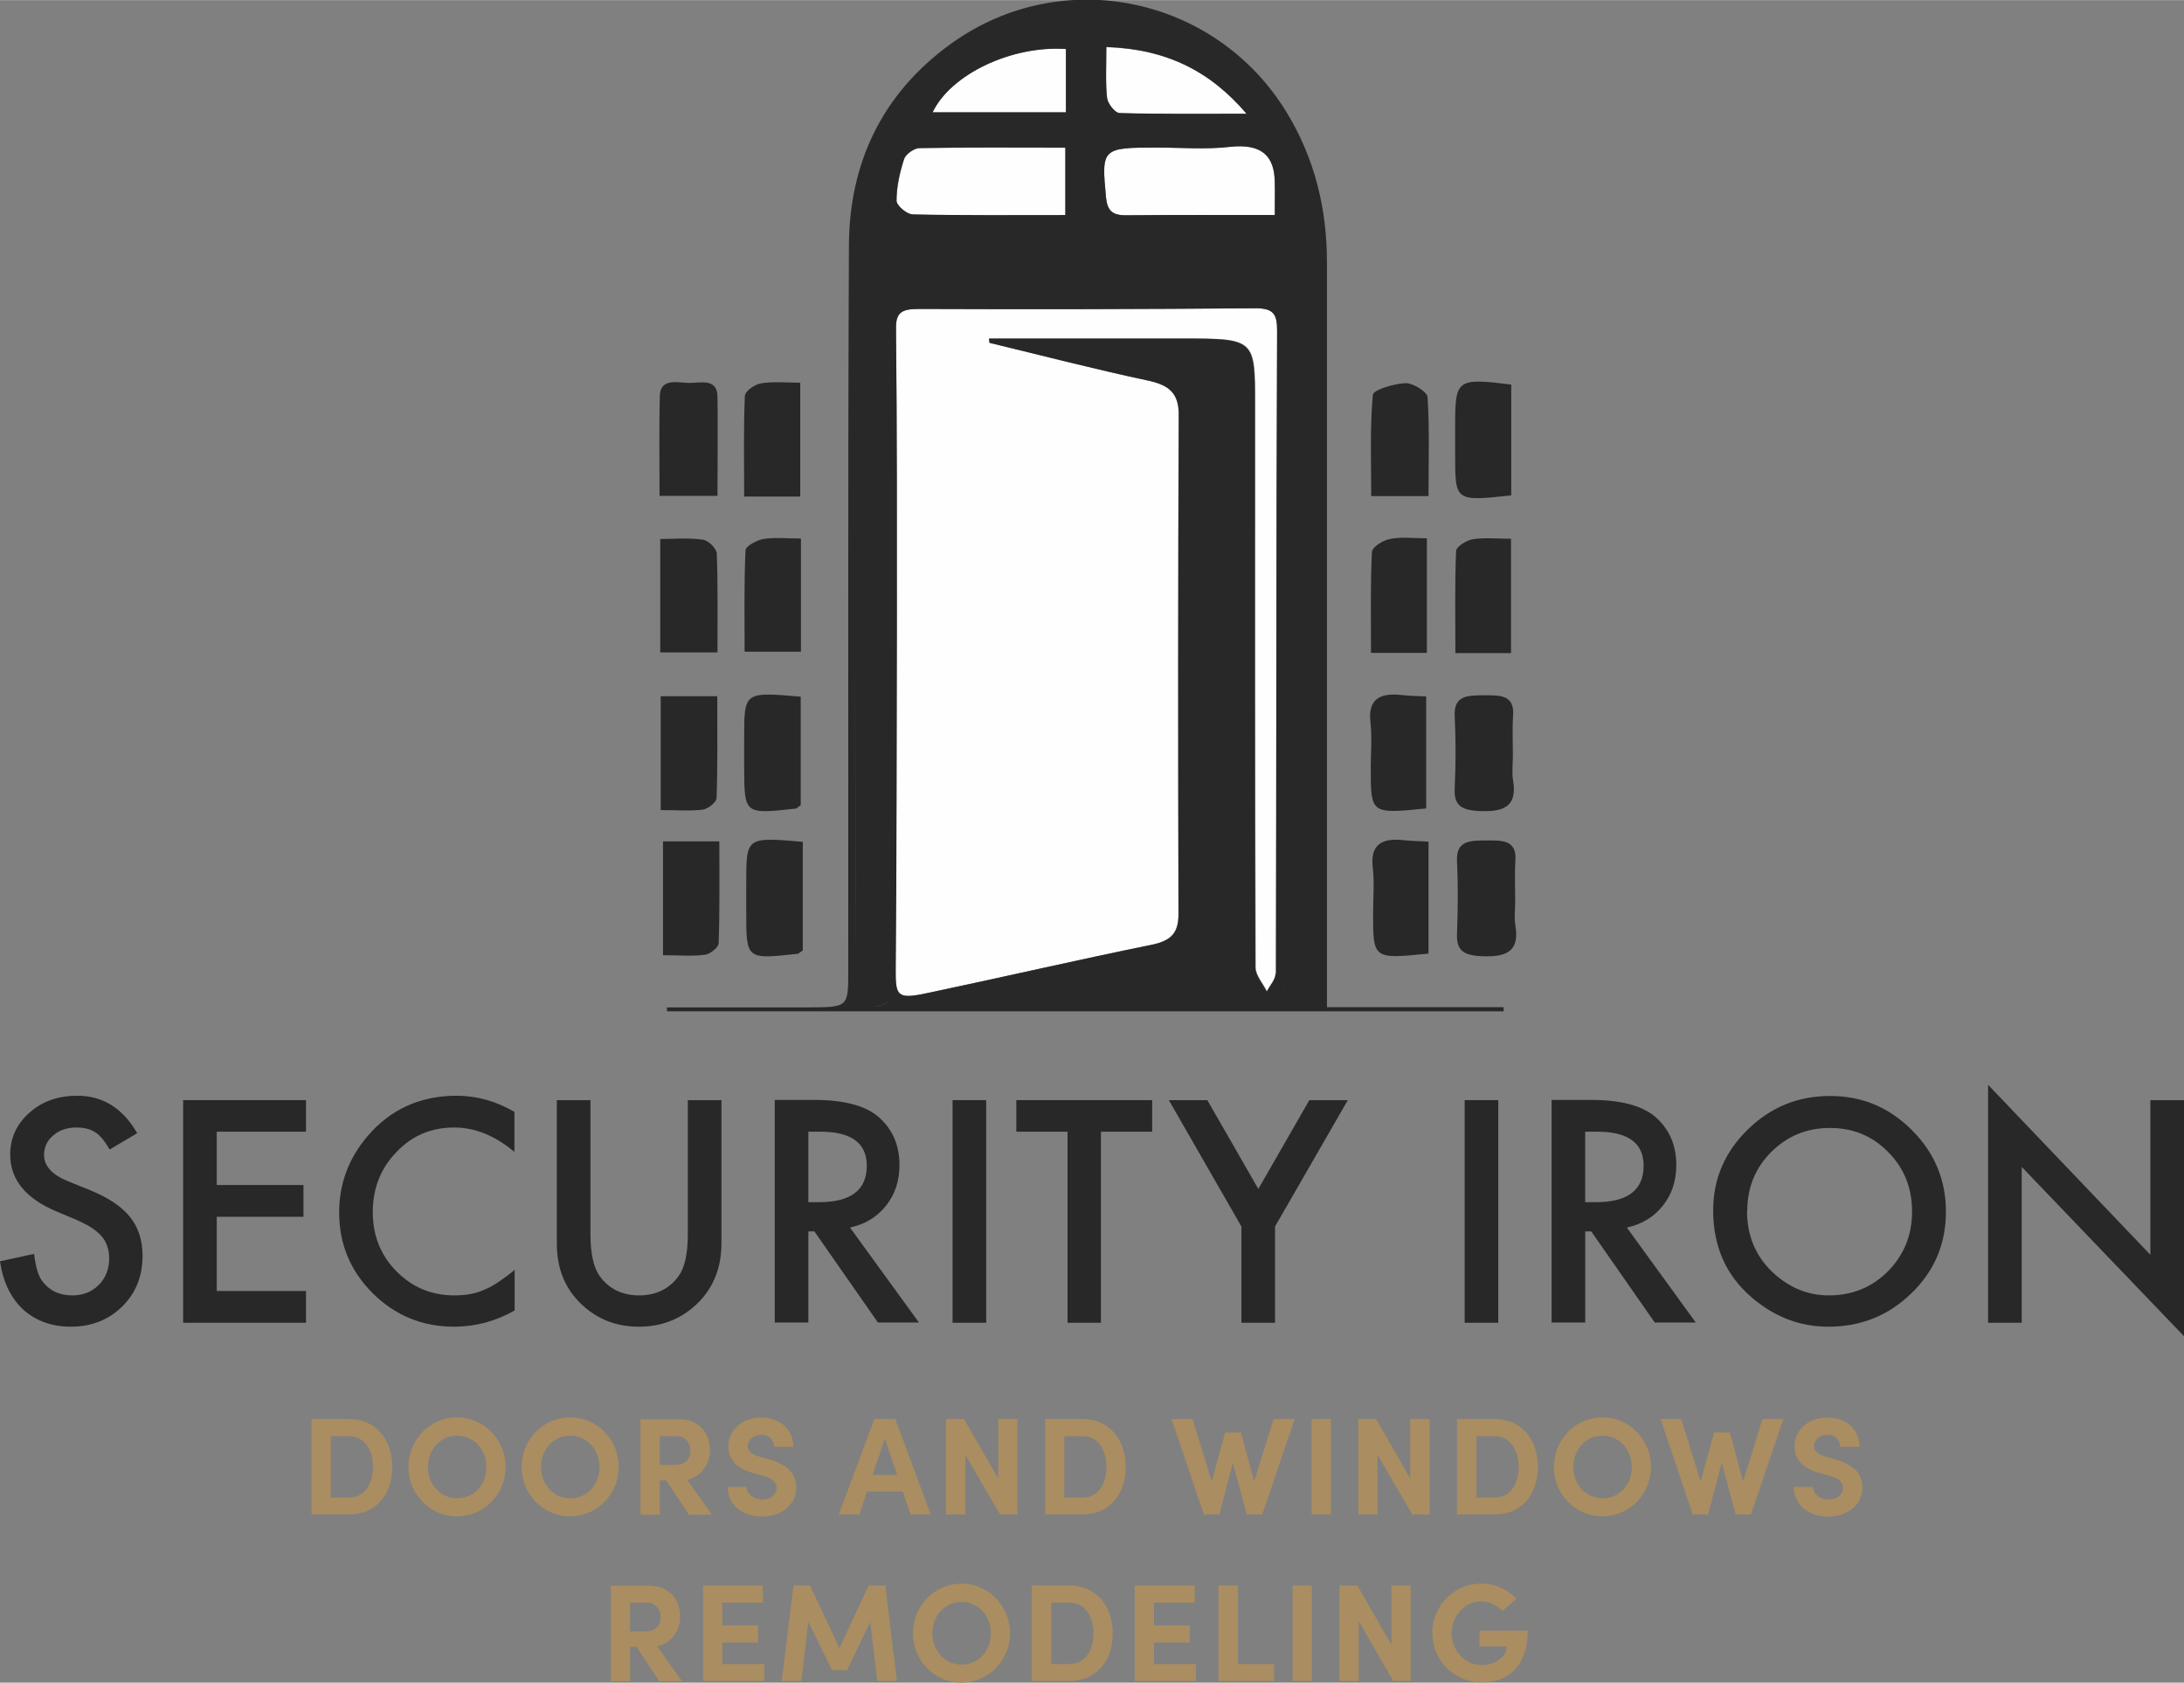<?xml version="1.0" encoding="UTF-8"?>
<!DOCTYPE svg PUBLIC "-//W3C//DTD SVG 1.1//EN" "http://www.w3.org/Graphics/SVG/1.1/DTD/svg11.dtd">
<!-- Creator: CorelDRAW -->
<svg xmlns="http://www.w3.org/2000/svg" xml:space="preserve" width="15.24mm" height="11.739mm" version="1.1" style="shape-rendering:geometricPrecision; text-rendering:geometricPrecision; image-rendering:optimizeQuality; fill-rule:evenodd; clip-rule:evenodd"
viewBox="0 0 94.21 72.56"
 xmlns:xlink="http://www.w3.org/1999/xlink"
 xmlns:xodm="http://www.corel.com/coreldraw/odm/2003">
 <rect x="0" y="0" width="94.21" height="72.56" fill="#808080" stroke="none"/>
 <defs>
  <style type="text/css">
   <![CDATA[
    .fil2 {fill:#FEFEFE;fill-rule:nonzero}
    .fil0 {fill:#282828;fill-rule:nonzero}
    .fil1 {fill:#AA8D60;fill-rule:nonzero}
   ]]>
  </style>
 </defs>
 <g id="Capa_x0020_1">
  <path class="fil0" d="M5.91 48.87l-1.18 0.7c-0.22,-0.38 -0.43,-0.63 -0.63,-0.75 -0.21,-0.13 -0.47,-0.2 -0.8,-0.2 -0.4,0 -0.74,0.11 -1,0.34 -0.27,0.22 -0.4,0.51 -0.4,0.85 0,0.47 0.35,0.85 1.04,1.13l0.96 0.39c0.78,0.32 1.35,0.7 1.71,1.15 0.36,0.45 0.54,1.01 0.54,1.67 0,0.88 -0.29,1.61 -0.88,2.19 -0.59,0.58 -1.33,0.87 -2.21,0.87 -0.83,0 -1.52,-0.25 -2.06,-0.74 -0.53,-0.49 -0.87,-1.19 -1,-2.08l1.47 -0.32c0.07,0.56 0.18,0.95 0.35,1.17 0.3,0.41 0.73,0.62 1.31,0.62 0.45,0 0.83,-0.15 1.13,-0.45 0.3,-0.3 0.45,-0.69 0.45,-1.15 0,-0.19 -0.03,-0.36 -0.08,-0.51 -0.05,-0.16 -0.13,-0.3 -0.24,-0.43 -0.11,-0.13 -0.25,-0.25 -0.43,-0.37 -0.17,-0.11 -0.38,-0.22 -0.62,-0.33l-0.93 -0.39c-1.31,-0.56 -1.97,-1.37 -1.97,-2.44 0,-0.72 0.28,-1.32 0.83,-1.81 0.55,-0.49 1.24,-0.73 2.06,-0.73 1.11,0 1.97,0.54 2.59,1.62z"/>
  <polygon class="fil0" points="13.2,48.8 9.35,48.8 9.35,51.1 13.09,51.1 13.09,52.47 9.35,52.47 9.35,55.67 13.2,55.67 13.2,57.04 7.9,57.04 7.9,47.44 13.2,47.44 "/>
  <path class="fil0" d="M22.19 47.95l0 1.72c-0.84,-0.7 -1.7,-1.05 -2.6,-1.05 -0.99,0 -1.82,0.35 -2.49,1.06 -0.68,0.7 -1.02,1.57 -1.02,2.59 0,1.01 0.34,1.86 1.02,2.55 0.68,0.69 1.51,1.04 2.5,1.04 0.51,0 0.94,-0.08 1.3,-0.25 0.2,-0.08 0.4,-0.19 0.62,-0.34 0.21,-0.14 0.44,-0.31 0.68,-0.51l0 1.75c-0.83,0.47 -1.7,0.7 -2.61,0.7 -1.37,0 -2.54,-0.48 -3.51,-1.44 -0.97,-0.97 -1.45,-2.13 -1.45,-3.49 0,-1.22 0.4,-2.31 1.21,-3.27 0.99,-1.17 2.28,-1.76 3.86,-1.76 0.86,0 1.69,0.23 2.5,0.7z"/>
  <path class="fil0" d="M25.47 47.44l0 5.78c0,0.82 0.13,1.43 0.4,1.81 0.4,0.55 0.97,0.83 1.7,0.83 0.73,0 1.3,-0.28 1.7,-0.83 0.27,-0.37 0.4,-0.97 0.4,-1.81l0 -5.78 1.45 0 0 6.18c0,1.01 -0.32,1.84 -0.95,2.5 -0.71,0.73 -1.58,1.09 -2.61,1.09 -1.03,0 -1.9,-0.36 -2.6,-1.09 -0.63,-0.65 -0.94,-1.49 -0.94,-2.5l0 -6.18 1.45 0z"/>
  <path class="fil0" d="M34.87 51.84l0.46 0c1.37,0 2.06,-0.52 2.06,-1.57 0,-0.98 -0.67,-1.47 -2,-1.47l-0.52 0 0 3.05zm1.8 1.1l2.97 4.09 -1.77 0 -2.74 -3.93 -0.26 0 0 3.93 -1.45 0 0 -9.6 1.7 0c1.27,0 2.18,0.24 2.75,0.71 0.62,0.53 0.93,1.23 0.93,2.1 0,0.68 -0.19,1.26 -0.58,1.75 -0.39,0.49 -0.9,0.8 -1.54,0.94z"/>
  <polygon class="fil0" points="42.54,57.04 41.09,57.04 41.09,47.44 42.54,47.44 "/>
  <polygon class="fil0" points="47.49,48.8 47.49,57.04 46.05,57.04 46.05,48.8 43.84,48.8 43.84,47.44 49.7,47.44 49.7,48.8 "/>
  <polygon class="fil0" points="53.55,52.89 50.42,47.44 52.08,47.44 54.28,51.27 56.48,47.44 58.14,47.44 55,52.89 55,57.04 53.55,57.04 "/>
  <polygon class="fil0" points="64.63,57.04 63.18,57.04 63.18,47.44 64.63,47.44 "/>
  <path class="fil0" d="M68.38 51.84l0.46 0c1.37,0 2.06,-0.52 2.06,-1.57 0,-0.98 -0.67,-1.47 -2,-1.47l-0.52 0 0 3.05zm1.8 1.1l2.97 4.09 -1.77 0 -2.74 -3.93 -0.26 0 0 3.93 -1.45 0 0 -9.6 1.7 0c1.27,0 2.18,0.24 2.75,0.71 0.62,0.53 0.93,1.23 0.93,2.1 0,0.68 -0.19,1.26 -0.58,1.75 -0.39,0.49 -0.9,0.8 -1.54,0.94z"/>
  <path class="fil0" d="M75.36 52.21c0,1.06 0.36,1.93 1.07,2.62 0.71,0.68 1.53,1.03 2.46,1.03 1.01,0 1.86,-0.35 2.55,-1.04 0.69,-0.7 1.04,-1.56 1.04,-2.57 0,-1.02 -0.34,-1.88 -1.03,-2.57 -0.68,-0.7 -1.52,-1.04 -2.52,-1.04 -1,0 -1.84,0.35 -2.53,1.04 -0.69,0.69 -1.03,1.54 -1.03,2.55zm-1.46 -0.02c0,-1.35 0.5,-2.51 1.49,-3.48 0.99,-0.97 2.17,-1.45 3.56,-1.45 1.37,0 2.54,0.49 3.52,1.47 0.98,0.98 1.47,2.15 1.47,3.52 0,1.38 -0.49,2.55 -1.48,3.51 -0.99,0.97 -2.19,1.45 -3.59,1.45 -1.24,0 -2.35,-0.43 -3.34,-1.29 -1.09,-0.95 -1.63,-2.19 -1.63,-3.73z"/>
  <polygon class="fil0" points="85.76,57.04 85.76,46.78 92.76,54.11 92.76,47.44 94.21,47.44 94.21,57.62 87.21,50.32 87.21,57.04 "/>
  <path class="fil1" d="M15.05 64.58c0.69,0 1.04,-0.61 1.04,-1.32 0,-0.71 -0.35,-1.33 -1.04,-1.33l-0.78 0 0 2.65 0.78 0zm0 -3.39c1.18,0 1.87,0.9 1.87,2.07 0,1.17 -0.69,2.05 -1.87,2.05l-1.61 0 0 -4.12 1.61 0z"/>
  <path class="fil1" d="M20.98 63.26c0,-0.74 -0.53,-1.35 -1.26,-1.35 -0.74,0 -1.26,0.61 -1.26,1.35 0,0.74 0.52,1.35 1.26,1.35 0.74,0 1.26,-0.6 1.26,-1.35zm-3.36 0c0,-1.17 0.92,-2.14 2.09,-2.14 1.17,0 2.1,0.96 2.1,2.14 0,1.17 -0.93,2.13 -2.1,2.13 -1.17,0 -2.09,-0.96 -2.09,-2.13z"/>
  <path class="fil1" d="M25.86 63.26c0,-0.74 -0.53,-1.35 -1.26,-1.35 -0.74,0 -1.26,0.61 -1.26,1.35 0,0.74 0.52,1.35 1.26,1.35 0.74,0 1.26,-0.6 1.26,-1.35zm-3.36 0c0,-1.17 0.92,-2.14 2.09,-2.14 1.17,0 2.1,0.96 2.1,2.14 0,1.17 -0.93,2.13 -2.1,2.13 -1.17,0 -2.09,-0.96 -2.09,-2.13z"/>
  <path class="fil1" d="M28.46 61.93l0 1.24 0.66 0c0.47,0 0.66,-0.28 0.66,-0.61 0,-0.33 -0.21,-0.63 -0.6,-0.63l-0.73 0zm1.26 3.39l-0.98 -1.48 -0.28 0 0 1.48 -0.83 0 0 -4.12 1.65 0c0.95,0 1.35,0.67 1.35,1.35 0,0.59 -0.41,1.16 -0.99,1.26l1.07 1.51 -0.98 0z"/>
  <path class="fil1" d="M31.37 64.12l0.83 0c0.01,0.29 0.29,0.54 0.68,0.54 0.37,0 0.62,-0.2 0.62,-0.5 0,-0.23 -0.17,-0.39 -0.52,-0.5l-0.5 -0.14c-0.9,-0.24 -1.06,-0.78 -1.06,-1.15 0,-0.74 0.63,-1.24 1.42,-1.24 0.78,0 1.38,0.47 1.38,1.26l-0.83 0c0,-0.29 -0.2,-0.52 -0.56,-0.52 -0.32,0 -0.57,0.22 -0.57,0.49 0,0.1 0.03,0.31 0.46,0.44l0.46 0.13c0.62,0.19 1.17,0.5 1.17,1.2 0,0.82 -0.7,1.27 -1.48,1.27 -0.88,0 -1.48,-0.54 -1.48,-1.27z"/>
  <path class="fil1" d="M37.65 63.6l1.05 0 -0.53 -1.56 -0.53 1.56zm1.63 1.71l-0.34 -0.99 -1.54 0 -0.33 0.99 -0.89 0 1.54 -4.12 0.9 0 1.53 4.12 -0.87 0z"/>
  <polygon class="fil1" points="43.06,61.19 43.89,61.19 43.89,65.31 43.14,65.31 41.64,62.73 41.64,65.31 40.81,65.31 40.81,61.19 41.58,61.19 43.06,63.75 "/>
  <path class="fil1" d="M46.69 64.58c0.69,0 1.04,-0.61 1.04,-1.32 0,-0.71 -0.35,-1.33 -1.04,-1.33l-0.78 0 0 2.65 0.78 0zm0 -3.39c1.18,0 1.87,0.9 1.87,2.07 0,1.17 -0.69,2.05 -1.87,2.05l-1.61 0 0 -4.12 1.61 0z"/>
  <polygon class="fil1" points="54.94,61.19 55.85,61.19 54.45,65.31 53.78,65.31 53.18,63.08 52.6,65.31 51.93,65.31 50.54,61.19 51.44,61.19 52.27,63.88 52.85,61.77 53.53,61.77 54.1,63.88 "/>
  <polygon class="fil1" points="56.58,61.19 57.41,61.19 57.41,65.31 56.58,65.31 "/>
  <polygon class="fil1" points="60.83,61.19 61.67,61.19 61.67,65.31 60.92,65.31 59.42,62.73 59.42,65.31 58.59,65.31 58.59,61.19 59.36,61.19 60.83,63.75 "/>
  <path class="fil1" d="M64.47 64.58c0.69,0 1.04,-0.61 1.04,-1.32 0,-0.71 -0.35,-1.33 -1.04,-1.33l-0.78 0 0 2.65 0.78 0zm0 -3.39c1.18,0 1.87,0.9 1.87,2.07 0,1.17 -0.69,2.05 -1.87,2.05l-1.62 0 0 -4.12 1.62 0z"/>
  <path class="fil1" d="M70.39 63.26c0,-0.74 -0.53,-1.35 -1.26,-1.35 -0.74,0 -1.26,0.61 -1.26,1.35 0,0.74 0.52,1.35 1.26,1.35 0.74,0 1.26,-0.6 1.26,-1.35zm-3.36 0c0,-1.17 0.92,-2.14 2.09,-2.14 1.17,0 2.1,0.96 2.1,2.14 0,1.17 -0.93,2.13 -2.1,2.13 -1.17,0 -2.09,-0.96 -2.09,-2.13z"/>
  <polygon class="fil1" points="76.03,61.19 76.93,61.19 75.53,65.31 74.87,65.31 74.27,63.08 73.68,65.31 73.02,65.31 71.63,61.19 72.52,61.19 73.36,63.88 73.94,61.77 74.62,61.77 75.19,63.88 "/>
  <path class="fil1" d="M77.37 64.12l0.83 0c0.01,0.29 0.29,0.54 0.68,0.54 0.37,0 0.62,-0.2 0.62,-0.5 0,-0.23 -0.17,-0.39 -0.52,-0.5l-0.5 -0.14c-0.9,-0.24 -1.07,-0.78 -1.07,-1.15 0,-0.74 0.63,-1.24 1.42,-1.24 0.78,0 1.38,0.47 1.38,1.26l-0.83 0c0,-0.29 -0.2,-0.52 -0.56,-0.52 -0.32,0 -0.57,0.22 -0.57,0.49 0,0.1 0.03,0.31 0.46,0.44l0.46 0.13c0.62,0.19 1.17,0.5 1.17,1.2 0,0.82 -0.7,1.27 -1.48,1.27 -0.88,0 -1.48,-0.54 -1.48,-1.27z"/>
  <path class="fil1" d="M27.18 69.11l0 1.24 0.66 0c0.47,0 0.66,-0.28 0.66,-0.61 0,-0.33 -0.21,-0.63 -0.6,-0.63l-0.73 0zm1.26 3.39l-0.98 -1.48 -0.28 0 0 1.48 -0.83 0 0 -4.12 1.64 0c0.95,0 1.35,0.67 1.35,1.35 0,0.59 -0.41,1.16 -0.99,1.26l1.07 1.51 -0.98 0z"/>
  <polygon class="fil1" points="31.16,71.76 32.97,71.76 32.97,72.49 30.33,72.49 30.33,68.37 32.91,68.37 32.91,69.11 31.16,69.11 31.16,70.09 32.7,70.09 32.7,70.83 31.16,70.83 "/>
  <polygon class="fil1" points="38.69,72.49 37.84,72.49 37.54,69.94 36.54,72.02 35.89,72.02 34.87,69.94 34.57,72.49 33.72,72.49 34.23,68.37 34.94,68.37 36.21,71.07 37.47,68.37 38.19,68.37 "/>
  <path class="fil1" d="M42.74 70.43c0,-0.74 -0.53,-1.35 -1.26,-1.35 -0.74,0 -1.26,0.61 -1.26,1.35 0,0.74 0.52,1.35 1.26,1.35 0.74,0 1.26,-0.6 1.26,-1.35zm-3.36 0c0,-1.17 0.92,-2.14 2.09,-2.14 1.17,0 2.1,0.96 2.1,2.14 0,1.17 -0.93,2.13 -2.1,2.13 -1.17,0 -2.09,-0.96 -2.09,-2.13z"/>
  <path class="fil1" d="M46.13 71.76c0.69,0 1.04,-0.61 1.04,-1.32 0,-0.71 -0.35,-1.33 -1.04,-1.33l-0.78 0 0 2.65 0.78 0zm0 -3.39c1.18,0 1.87,0.9 1.87,2.07 0,1.17 -0.69,2.05 -1.87,2.05l-1.62 0 0 -4.12 1.62 0z"/>
  <polygon class="fil1" points="49.78,71.76 51.59,71.76 51.59,72.49 48.95,72.49 48.95,68.37 51.54,68.37 51.54,69.11 49.78,69.11 49.78,70.09 51.32,70.09 51.32,70.83 49.78,70.83 "/>
  <polygon class="fil1" points="53.4,71.76 54.96,71.76 54.96,72.49 52.56,72.49 52.56,68.37 53.4,68.37 "/>
  <polygon class="fil1" points="55.76,68.37 56.59,68.37 56.59,72.49 55.76,72.49 "/>
  <polygon class="fil1" points="60.02,68.37 60.85,68.37 60.85,72.49 60.1,72.49 58.61,69.91 58.61,72.49 57.78,72.49 57.78,68.37 58.55,68.37 60.02,70.92 "/>
  <path class="fil1" d="M61.78 70.43c0,-1.17 0.92,-2.14 2.11,-2.14 0.62,0 1.17,0.26 1.52,0.66l-0.6 0.52c-0.23,-0.25 -0.56,-0.41 -0.92,-0.41 -0.72,0 -1.27,0.63 -1.27,1.36 0,0.74 0.54,1.38 1.3,1.38 0.54,0 1.07,-0.32 1.07,-0.8l-1.17 0 0 -0.68 2.08 0c0,1.52 -0.84,2.23 -1.96,2.23 -1.24,0 -2.15,-0.96 -2.15,-2.13z"/>
  <path class="fil2" d="M42.68 14.78c2.28,0.55 4.55,1.14 6.85,1.63 0.94,0.2 1.32,0.58 1.31,1.47 -0.03,7.17 -0.03,14.35 -0.01,21.53 0,0.78 -0.27,1.15 -1.16,1.33 -3.25,0.66 -6.47,1.41 -9.71,2.09 -1.27,0.27 -1.34,0.12 -1.33,-1.05 0.04,-4.89 0.04,-9.78 0.05,-14.68 0,-4.31 0.01,-8.63 -0.03,-12.94 -0.01,-0.7 0.26,-0.84 0.98,-0.84 4.83,0.02 9.65,0.01 14.48,-0.03 0.83,-0.01 0.98,0.25 0.98,0.96 -0.04,9.24 -0.03,18.48 -0.05,27.72 -0,0.26 -0.25,0.52 -0.38,0.78 -0.17,-0.35 -0.49,-0.69 -0.49,-1.04 -0.03,-8.08 -0.02,-16.16 -0.02,-24.24 0,-2.87 0.01,-2.88 -3.16,-2.88 -2.77,-0 -5.54,-0 -8.31,-0 0,0.06 0.01,0.12 0.02,0.18z"/>
  <path class="fil2" d="M45.96 9.28c-2.27,0 -4.43,0.02 -6.59,-0.03 -0.25,-0 -0.7,-0.39 -0.69,-0.6 0,-0.6 0.14,-1.22 0.33,-1.8 0.07,-0.2 0.43,-0.46 0.66,-0.46 2.07,-0.04 4.15,-0.02 6.3,-0.02 0,1.01 0,1.89 0,2.91z"/>
  <path class="fil2" d="M54.99 9.27c-2.24,0 -4.32,-0.01 -6.4,0.01 -0.62,0.01 -0.82,-0.21 -0.88,-0.76 -0.2,-2.13 -0.19,-2.16 2.21,-2.16 1.04,-0 2.1,0.09 3.13,-0.03 1.37,-0.15 1.93,0.38 1.94,1.54 0.01,0.42 0,0.84 0,1.4z"/>
  <path class="fil2" d="M47.73 2.03c2.59,0.09 4.47,1.03 6.05,2.88 -1.93,0 -3.71,0.02 -5.48,-0.03 -0.2,-0.01 -0.51,-0.41 -0.54,-0.66 -0.07,-0.67 -0.03,-1.36 -0.03,-2.19z"/>
  <path class="fil2" d="M45.98 2.11c0,0.88 0,1.77 0,2.73l-5.75 0c0.78,-1.64 3.41,-2.89 5.75,-2.73z"/>
  <path class="fil0" d="M28.5 34.93l0 -4.91 2.44 0c0,1.47 0.02,2.94 -0.03,4.4 -0.01,0.17 -0.36,0.46 -0.59,0.49 -0.55,0.07 -1.11,0.02 -1.82,0.02z"/>
  <path class="fil0" d="M34.55 23.22l0 4.88 -2.43 0c0,-1.45 -0.03,-2.92 0.04,-4.38 0.01,-0.17 0.48,-0.43 0.77,-0.48 0.5,-0.08 1.02,-0.02 1.63,-0.02z"/>
  <path class="fil0" d="M65.19 21.36c-2.42,0.26 -2.42,0.26 -2.42,-1.74 0,-0.43 -0,-0.87 0,-1.3 0,-1.97 0.08,-2.03 2.42,-1.74l0 4.78z"/>
  <path class="fil0" d="M28.48 28.13l0 -4.89c0.61,0 1.23,-0.06 1.84,0.03 0.24,0.03 0.59,0.38 0.6,0.6 0.05,1.39 0.03,2.79 0.03,4.26 -0.86,0 -1.6,0 -2.47,0z"/>
  <path class="fil0" d="M34.54 30.04l0 4.68c-0.12,0.08 -0.18,0.15 -0.24,0.15 -2.19,0.24 -2.19,0.24 -2.2,-1.76 0,-0.43 0,-0.87 0,-1.3 0,-1.98 0,-1.98 2.44,-1.77z"/>
  <path class="fil0" d="M34.53 21.41l-2.43 0c0,-1.48 -0.03,-2.91 0.03,-4.34 0.01,-0.2 0.42,-0.5 0.69,-0.54 0.53,-0.09 1.09,-0.03 1.7,-0.03l0 4.9z"/>
  <path class="fil0" d="M61.56 28.15l-2.42 0c0,-1.47 -0.03,-2.91 0.04,-4.35 0.01,-0.21 0.48,-0.51 0.78,-0.56 0.49,-0.1 1.02,-0.03 1.59,-0.03 0,1.67 0,3.25 0,4.94z"/>
  <path class="fil0" d="M65.18 28.16c-0.83,0 -1.51,0 -2.4,0 0,-1.49 -0.03,-2.95 0.03,-4.4 0.01,-0.19 0.45,-0.47 0.73,-0.51 0.5,-0.08 1.03,-0.02 1.64,-0.02l0 4.94z"/>
  <path class="fil0" d="M61.52 34.86c-2.39,0.24 -2.39,0.24 -2.39,-1.74 0,-0.65 0.06,-1.3 -0.01,-1.94 -0.12,-0.96 0.31,-1.33 1.35,-1.21 0.35,0.04 0.7,0.04 1.05,0.06l0 4.83z"/>
  <path class="fil0" d="M28.45 21.38c0,-1.48 -0.02,-2.88 0.01,-4.28 0.01,-0.82 0.76,-0.6 1.25,-0.59 0.48,0.01 1.24,-0.23 1.24,0.6 0.02,1.4 0,2.79 0,4.27l-2.51 0z"/>
  <path class="fil0" d="M61.62 21.39l-2.47 0c0,-1.5 -0.06,-2.94 0.07,-4.37 0.02,-0.21 0.91,-0.48 1.41,-0.5 0.32,-0.01 0.93,0.37 0.95,0.6 0.09,1.4 0.04,2.8 0.04,4.27z"/>
  <path class="fil0" d="M65.26 32.58c0,0.36 -0.05,0.73 0.01,1.08 0.18,1.09 -0.36,1.37 -1.49,1.31 -0.79,-0.04 -1.06,-0.28 -1.03,-0.97 0.05,-1.05 0.05,-2.1 0,-3.14 -0.04,-0.89 0.58,-0.87 1.26,-0.88 0.68,-0 1.32,-0.03 1.26,0.86 -0.04,0.58 -0.01,1.16 -0.01,1.73z"/>
  <path class="fil0" d="M55.53 43.18c0.02,0.02 0.04,0.05 0.07,0.07 -0.03,-0.02 -0.05,-0.04 -0.07,-0.07zm-0.51 -1.2c-0,0.26 -0.25,0.52 -0.38,0.78 -0.17,-0.35 -0.49,-0.69 -0.49,-1.04 -0.03,-8.08 -0.02,-16.16 -0.02,-24.24 0,-2.87 0.01,-2.88 -3.16,-2.88 -2.77,-0 -5.54,-0 -8.31,-0 0,0.06 0.01,0.12 0.02,0.18 2.28,0.55 4.55,1.14 6.85,1.63 0.94,0.2 1.32,0.58 1.32,1.47 -0.03,7.17 -0.03,14.35 -0.01,21.53 0,0.78 -0.27,1.15 -1.16,1.33 -3.25,0.66 -6.47,1.41 -9.71,2.09 -1.27,0.27 -1.34,0.12 -1.33,-1.05 0.04,-4.89 0.04,-9.78 0.05,-14.68 0,-4.31 0.01,-8.63 -0.04,-12.94 -0.01,-0.7 0.26,-0.84 0.98,-0.84 4.83,0.02 9.65,0.01 14.48,-0.03 0.83,-0.01 0.98,0.25 0.98,0.96 -0.04,9.24 -0.03,18.48 -0.05,27.72zm-16.64 1.04c-0.08,0.24 -0.3,0.4 -0.84,0.37 -0.14,-0.01 -0.26,-0.03 -0.35,-0.06 -0.05,-0.02 -0.09,-0.04 -0.13,-0.06 0.04,0.02 0.08,0.04 0.13,0.06 0.1,0.03 0.21,0.05 0.35,0.06 0.54,0.02 0.76,-0.14 0.84,-0.37 0.02,-0.07 0.03,-0.15 0.03,-0.24 -0,0.08 -0.01,0.16 -0.03,0.24zm-1.47 -1.19l0 0c-0.02,-4.91 -0.02,-9.82 -0.02,-14.73 0,4.91 0.01,9.82 0.02,14.73zm18.51 0.7c-0,0.05 -0.01,0.1 -0.01,0.15 0,-0.05 0,-0.1 0.01,-0.15zm-9.47 -36.17l0 2.91c-2.27,0 -4.43,0.02 -6.59,-0.03 -0.25,-0.01 -0.7,-0.39 -0.69,-0.6 0,-0.6 0.14,-1.22 0.33,-1.8 0.07,-0.2 0.43,-0.46 0.66,-0.46 2.07,-0.04 4.15,-0.02 6.3,-0.02zm9.49 35.84c0,0.03 -0,0.06 -0,0.09 -0,0.05 -0.01,0.1 -0.01,0.15 0,-0.05 0.01,-0.1 0.01,-0.15 0,-0.03 0,-0.06 0,-0.09zm-5.52 -35.84c1.04,-0 2.1,0.09 3.13,-0.03 1.37,-0.15 1.93,0.38 1.94,1.54 0.01,0.42 0,0.84 0,1.4 -2.24,0 -4.32,-0.01 -6.4,0.01 -0.62,0.01 -0.82,-0.21 -0.88,-0.76 -0.2,-2.13 -0.19,-2.16 2.21,-2.16zm3.85 -1.46c-1.93,0 -3.71,0.02 -5.48,-0.03 -0.2,-0.01 -0.51,-0.41 -0.54,-0.66 -0.07,-0.67 -0.03,-1.36 -0.03,-2.19 2.59,0.09 4.47,1.03 6.05,2.88zm-7.79 -2.79l0 2.73c-1.93,0 -3.83,0 -5.75,0 0.78,-1.64 3.41,-2.89 5.75,-2.73zm10.96 40.58c0,0.03 0,0.07 0.01,0.1 -0,-0.03 -0,-0.07 -0.01,-0.1zm0.3 0.74c0,-0.64 0,-1.11 0,-1.58 0,-10.18 0,-20.36 -0,-30.54 -0,-2.28 -0.51,-4.45 -1.74,-6.47 -3.04,-4.99 -9.67,-6.41 -14.46,-2.97 -3.05,2.19 -4.4,5.23 -4.42,8.69 -0.05,10.43 -0.02,20.87 -0.03,31.3 0,1.57 0,1.57 -1.69,1.58 -2.04,0 -4.08,0 -6.13,0 0,0.06 0,0.11 0,0.17 12.03,0 24.06,0 36.09,0 0,-0.06 0,-0.12 0,-0.18 -2.48,0 -4.95,0 -7.64,0z"/>
  <path class="fil0" d="M28.6 41.19l0 -4.91 2.43 0c0,1.47 0.02,2.94 -0.03,4.4 -0.01,0.17 -0.36,0.46 -0.59,0.49 -0.55,0.07 -1.11,0.02 -1.82,0.02z"/>
  <path class="fil0" d="M34.63 36.3l0 4.68c-0.12,0.08 -0.18,0.15 -0.24,0.15 -2.19,0.24 -2.2,0.24 -2.2,-1.76 0,-0.43 0,-0.87 0,-1.3 0,-1.98 0,-1.98 2.44,-1.77z"/>
  <path class="fil0" d="M61.62 41.12c-2.39,0.24 -2.39,0.24 -2.39,-1.74 0,-0.65 0.06,-1.3 -0.01,-1.94 -0.12,-0.96 0.31,-1.33 1.35,-1.21 0.35,0.04 0.7,0.04 1.05,0.06 0,1.66 0,3.25 0,4.83z"/>
  <path class="fil0" d="M65.36 38.84c0,0.36 -0.05,0.73 0.01,1.08 0.18,1.09 -0.36,1.37 -1.49,1.31 -0.79,-0.04 -1.06,-0.28 -1.03,-0.97 0.04,-1.05 0.05,-2.1 0,-3.14 -0.04,-0.89 0.58,-0.87 1.26,-0.88 0.68,-0 1.32,-0.03 1.26,0.86 -0.04,0.58 -0.01,1.16 -0.01,1.73z"/>
 </g>
</svg>
